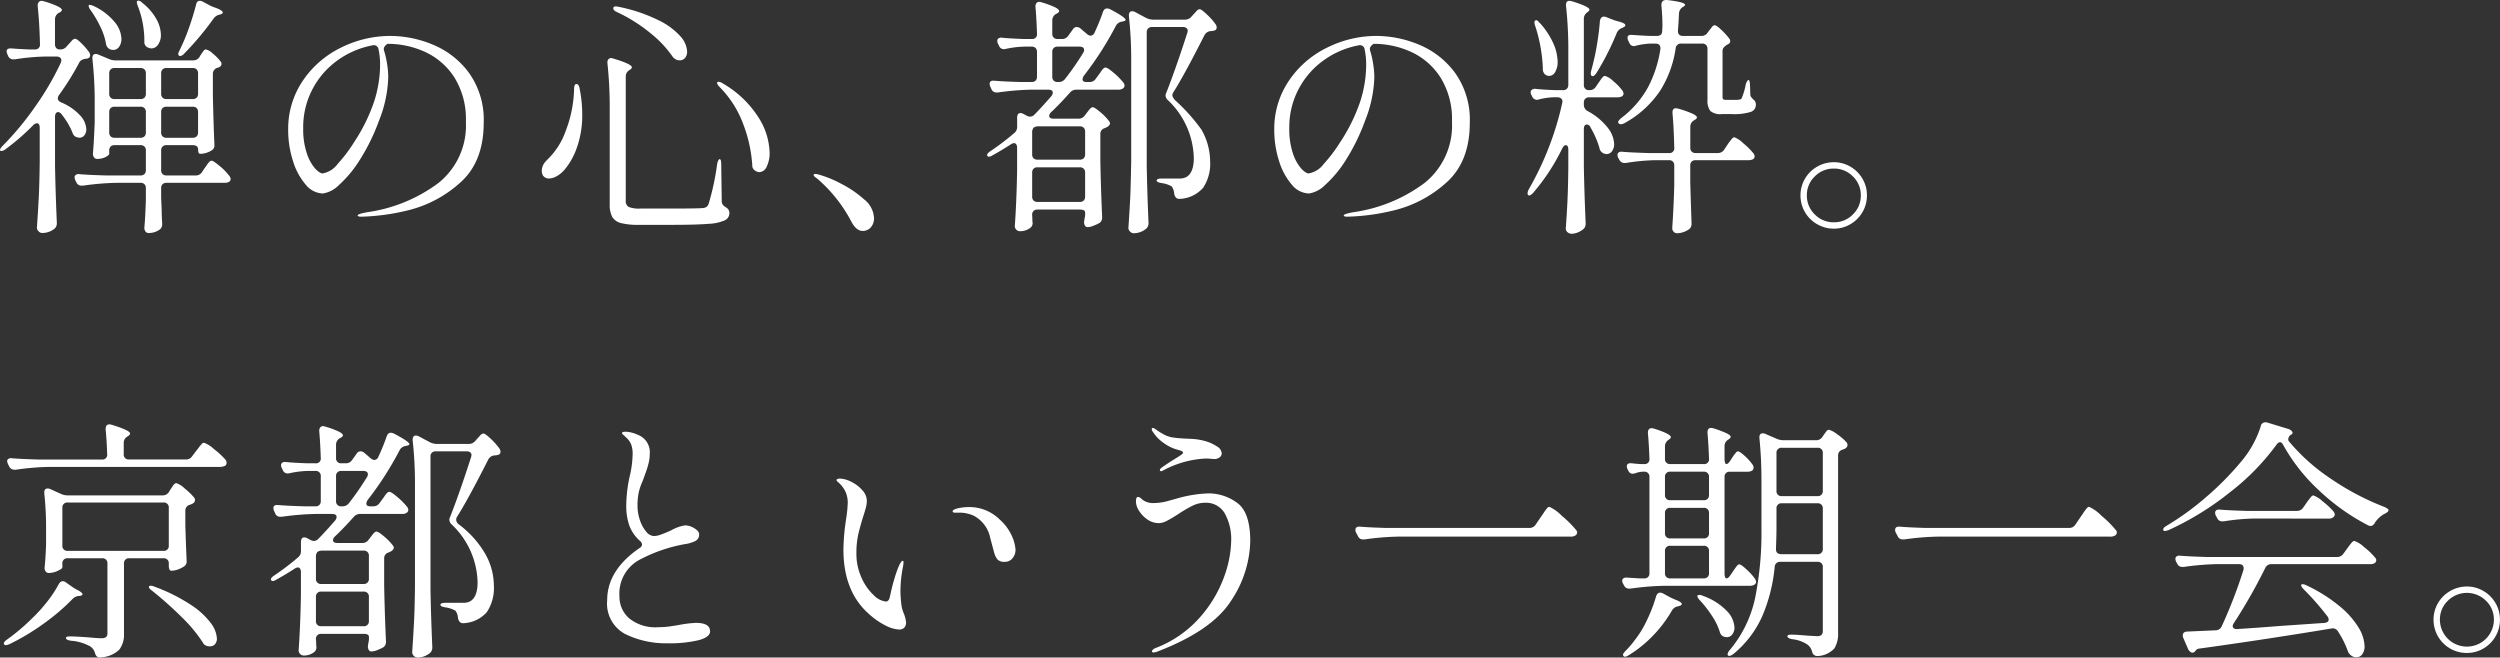 <svg xmlns="http://www.w3.org/2000/svg" width="294.6" height="77.485" viewBox="0 0 294.6 77.485">
  <rect x="0" y="0" width="294.6" height="77.485" fill="#333333" stroke="none"/>
  <path id="パス_6863" data-name="パス 6863" d="M24.39-24.57q.09-.48.45-.48a.747.747,0,0,1,.33.09l.78.42a3.885,3.885,0,0,0,.72.3q.87.33.87.57,0,.15-.33.24l-.12.03a1.148,1.148,0,0,0-.66.48,34.747,34.747,0,0,1-3.42,4.08.822.822,0,0,1-.48.3.212.212,0,0,1-.21-.135.361.361,0,0,1,.03-.315l.15-.33a22.371,22.371,0,0,0,1.05-2.52Q24.06-23.28,24.39-24.57ZM5.97-10.08q0-.54-.33-.54a.671.671,0,0,0-.45.24A26.7,26.7,0,0,1,1.98-7.59a1.025,1.025,0,0,1-.48.24q-.21,0-.21-.12,0-.18.36-.54a34.206,34.206,0,0,0,3.84-4.65,33.011,33.011,0,0,0,2.97-5.1.952.952,0,0,0,.06-.27.4.4,0,0,0-.15-.33.656.656,0,0,0-.42-.12H6.57a25.079,25.079,0,0,0-3.54.33H2.85a.655.655,0,0,1-.6-.39l-.09-.21a1.15,1.15,0,0,1-.09-.36q0-.36.57-.33.69.06,2.01.12h.72A.557.557,0,0,0,6-19.95q-.06-2.55-.27-4.5v-.06a.561.561,0,0,1,.135-.39.443.443,0,0,1,.345-.15l.27.06a11.189,11.189,0,0,1,1.635.6q.465.24.465.42,0,.15-.27.3l-.12.06a.872.872,0,0,0-.42.78v2.88a.667.667,0,0,0,.15.465.5.5,0,0,0,.39.165h.06a.916.916,0,0,0,.78-.36l.24-.27q.12-.12.345-.375a.6.6,0,0,1,.405-.255q.21,0,.765.555a8.3,8.3,0,0,1,.915,1.065.747.747,0,0,1,.09.33.378.378,0,0,1-.09.255.436.436,0,0,1-.27.135l-.24.03a1.364,1.364,0,0,0-.435.165.839.839,0,0,0-.285.345,32.151,32.151,0,0,1-2.34,3.75.8.8,0,0,0-.15.39q0,.3.39.48a6.272,6.272,0,0,1,2.25,1.545,2.568,2.568,0,0,1,.72,1.6,1.151,1.151,0,0,1-.225.735.711.711,0,0,1-.585.285,1.8,1.8,0,0,1-.3-.06.678.678,0,0,1-.33-.195,1.168,1.168,0,0,1-.21-.4,8.572,8.572,0,0,0-1.26-2.1.567.567,0,0,0-.42-.27.306.306,0,0,0-.255.15.666.666,0,0,0-.1.39v5.82q.06,3.27.21,6.6v.15a.8.8,0,0,1-.27.63,2.267,2.267,0,0,1-1.47.51.574.574,0,0,1-.405-.195.574.574,0,0,1-.2-.4q.12-1.77.21-3.435T5.97-6.09ZM17.55-24.39q-.24-.6-.06-.66l.09-.03a.844.844,0,0,1,.48.27,6.44,6.44,0,0,1,1.665,1.92,3.948,3.948,0,0,1,.525,1.83,1.93,1.93,0,0,1-.33,1.17.954.954,0,0,1-.78.45,1.19,1.19,0,0,1-.51-.15.671.671,0,0,1-.33-.6v-.3A11.3,11.3,0,0,0,17.55-24.39ZM12-23.91a1.093,1.093,0,0,1-.27-.54q0-.12.15-.12a1.646,1.646,0,0,1,.48.15,7.06,7.06,0,0,1,2.445,1.875A3.281,3.281,0,0,1,15.6-20.58a1.576,1.576,0,0,1-.27.945.818.818,0,0,1-.69.375.928.928,0,0,1-.42-.09.881.881,0,0,1-.45-.69,7.32,7.32,0,0,0-.645-1.935A13.594,13.594,0,0,0,12-23.91Zm12.06,5.88a.846.846,0,0,0,.75-.42l.12-.21q.09-.12.21-.3a1.825,1.825,0,0,1,.21-.27.288.288,0,0,1,.21-.09,1.833,1.833,0,0,1,.8.48,5.284,5.284,0,0,1,.915.93.407.407,0,0,1,.12.3.446.446,0,0,1-.3.39.461.461,0,0,1-.18.06.737.737,0,0,0-.54.72v2.58q.09,3.84.18,5.67v.15a.644.644,0,0,1-.3.6,2.533,2.533,0,0,1-1.38.42q-.24,0-.24-.51T24-8.04H20.91a.629.629,0,0,0-.465.165.629.629,0,0,0-.165.465V-5.1a.629.629,0,0,0,.165.465.629.629,0,0,0,.465.165h3.45a.846.846,0,0,0,.75-.42l.3-.45a4.32,4.32,0,0,0,.255-.36,2.154,2.154,0,0,1,.285-.36.414.414,0,0,1,.27-.15q.21,0,.975.645A6.568,6.568,0,0,1,28.32-4.41a.66.66,0,0,1,.15.36.429.429,0,0,1-.18.33,1.013,1.013,0,0,1-.51.12H20.91a.629.629,0,0,0-.465.165.629.629,0,0,0-.165.465v1.14l.06,1.38q0,.57.06,1.59v.18a.739.739,0,0,1-.27.57,2.182,2.182,0,0,1-1.38.42.389.389,0,0,1-.315-.18.681.681,0,0,1-.135-.42q.12-1.35.18-3.33V-2.97a.629.629,0,0,0-.165-.465A.629.629,0,0,0,17.85-3.6H15.03a32.315,32.315,0,0,0-3.96.33h-.18a.617.617,0,0,1-.6-.39l-.12-.24a.8.8,0,0,1-.09-.36.33.33,0,0,1,.15-.285.6.6,0,0,1,.42-.075q1.02.09,3.09.15h4.11a.629.629,0,0,0,.465-.165A.629.629,0,0,0,18.48-5.1V-7.41a.629.629,0,0,0-.165-.465.629.629,0,0,0-.465-.165H14.79a.629.629,0,0,0-.465.165.629.629,0,0,0-.165.465v.39q0,.15-.42.375a2.135,2.135,0,0,1-1.02.225.414.414,0,0,1-.345-.18.681.681,0,0,1-.135-.42q.12-1.38.21-3.72v-2.19a46.436,46.436,0,0,0-.27-5.28v-.12q0-.45.39-.45a.668.668,0,0,1,.3.06l1.29.54a1.794,1.794,0,0,0,.75.15Zm-6.21,4.56a.629.629,0,0,0,.465-.165.629.629,0,0,0,.165-.465v-2.4a.629.629,0,0,0-.165-.465.629.629,0,0,0-.465-.165H14.79a.629.629,0,0,0-.465.165.629.629,0,0,0-.165.465v2.4a.629.629,0,0,0,.165.465.629.629,0,0,0,.465.165Zm6.15,0a.629.629,0,0,0,.465-.165.629.629,0,0,0,.165-.465v-2.4a.629.629,0,0,0-.165-.465A.629.629,0,0,0,24-17.13H20.91a.629.629,0,0,0-.465.165.629.629,0,0,0-.165.465v2.4a.629.629,0,0,0,.165.465.629.629,0,0,0,.465.165Zm-9.21.9a.629.629,0,0,0-.465.165.629.629,0,0,0-.165.465v2.4a.629.629,0,0,0,.165.465.629.629,0,0,0,.465.165h3.06a.629.629,0,0,0,.465-.165.629.629,0,0,0,.165-.465v-2.4a.629.629,0,0,0-.165-.465.629.629,0,0,0-.465-.165Zm6.12,0a.629.629,0,0,0-.465.165.629.629,0,0,0-.165.465v2.4a.629.629,0,0,0,.165.465.629.629,0,0,0,.465.165H24a.629.629,0,0,0,.465-.165.629.629,0,0,0,.165-.465v-2.4a.629.629,0,0,0-.165-.465A.629.629,0,0,0,24-12.57Zm26.4-8.34a13.107,13.107,0,0,1,5.01,1.035,10,10,0,0,1,4.245,3.33A9.5,9.5,0,0,1,58.29-10.68q0,4.68-2.865,7.14a14.138,14.138,0,0,1-6.12,3.195A25.552,25.552,0,0,1,43.86.39q-.42,0-.42-.15,0-.18,1.2-.39A18.245,18.245,0,0,0,52.98-3.6a8.667,8.667,0,0,0,3.21-7.2,9.279,9.279,0,0,0-1.365-5.235,8.118,8.118,0,0,0-3.465-3,10.559,10.559,0,0,0-4.38-.945.928.928,0,0,0-.375.33.5.5,0,0,0-.075.42,10.7,10.7,0,0,1,.375,1.62,10.28,10.28,0,0,1,.135,1.56,14.786,14.786,0,0,1-1.08,5.1,23.541,23.541,0,0,1-2.265,4.635,13.617,13.617,0,0,1-2.46,2.97,3.4,3.4,0,0,1-1.905,1A2.713,2.713,0,0,1,37.305-3.4a7.691,7.691,0,0,1-1.5-2.805,11.873,11.873,0,0,1-.555-3.63,10.086,10.086,0,0,1,1.71-5.775,11.454,11.454,0,0,1,4.5-3.915A13.031,13.031,0,0,1,47.31-20.91Zm-1.23,3.36a8.43,8.43,0,0,0-.18-1.77.561.561,0,0,0-.72-.48,10.272,10.272,0,0,0-4.08,1.74,9.728,9.728,0,0,0-2.97,3.39,9.619,9.619,0,0,0-1.11,4.62,8.891,8.891,0,0,0,.435,3,5.129,5.129,0,0,0,.975,1.77q.54.57.87.57a2.781,2.781,0,0,0,1.785-1.125,17.364,17.364,0,0,0,1.9-2.505,20.777,20.777,0,0,0,2.385-4.815A14.364,14.364,0,0,0,46.08-17.55ZM74.04-23.7q-.48-.21-.48-.45t.3-.24a2.634,2.634,0,0,1,.39.06,18.9,18.9,0,0,1,4.65,1.575,8.269,8.269,0,0,1,2.58,1.9,2.908,2.908,0,0,1,.78,1.77,1.149,1.149,0,0,1-.24.765.817.817,0,0,1-.66.285l-.27-.03a1.448,1.448,0,0,1-.51-.36,12.951,12.951,0,0,0-2.52-2.715A18.586,18.586,0,0,0,74.04-23.7Zm-.9,11.37a48.888,48.888,0,0,0-.27-5.37v-.12a.5.5,0,0,1,.12-.345.419.419,0,0,1,.33-.135.952.952,0,0,1,.27.06q2.16.66,2.16,1.02,0,.15-.24.3l-.09.06a.862.862,0,0,0-.39.75V-1.5a.781.781,0,0,0,.33.735A3.353,3.353,0,0,0,76.8-.57h3.75q3.03,0,3.57-.06a.852.852,0,0,0,.45-.15.816.816,0,0,0,.24-.39,30.436,30.436,0,0,0,.99-4.65q.12-.57.3-.57t.18.63l.06,4.32a.67.67,0,0,0,.12.405,1.269,1.269,0,0,0,.36.315.755.755,0,0,1,.42.69.928.928,0,0,1-.525.84,5.206,5.206,0,0,1-1.935.42q-1.41.12-4.26.12H76.56a7.961,7.961,0,0,1-2.1-.21A1.653,1.653,0,0,1,73.44.42a3.009,3.009,0,0,1-.3-1.5Zm12.99-2.52q-.33-.33-.33-.51a.133.133,0,0,1,.15-.15,1.094,1.094,0,0,1,.54.21,12.222,12.222,0,0,1,4.17,3.975A8.114,8.114,0,0,1,91.98-7.2a3.593,3.593,0,0,1-.345,1.695,1,1,0,0,1-.855.645.93.93,0,0,1-.51-.18.671.671,0,0,1-.33-.6,16.425,16.425,0,0,0-1.05-4.83A12.176,12.176,0,0,0,86.13-14.85Zm-17.19.24q0-.63.27-.63.3,0,.39.57a15.423,15.423,0,0,1,.3,2.97,11.3,11.3,0,0,1-.63,3.945A8.124,8.124,0,0,1,67.8-5.13a3.356,3.356,0,0,1-.915.75,1.933,1.933,0,0,1-.915.27.854.854,0,0,1-.66-.3,1.058,1.058,0,0,1-.18-.6,1.686,1.686,0,0,1,.33-.96,5.5,5.5,0,0,1,.42-.45,8.71,8.71,0,0,0,2.085-3.33A14.549,14.549,0,0,0,68.94-14.61Zm32.7,15.63a17.161,17.161,0,0,0-3.96-5.04l-.315-.24q-.195-.15-.195-.24,0-.15.21-.15a2.7,2.7,0,0,1,.54.12,12.948,12.948,0,0,1,2.46,1.02A12.589,12.589,0,0,1,103.1-1.665,2.971,2.971,0,0,1,104.28.48a1.6,1.6,0,0,1-.4,1.2,1.286,1.286,0,0,1-.915.39Q102.21,2.07,101.64,1.02Zm26.74-12.18a.862.862,0,0,0,.75-.39l.21-.27q.09-.12.315-.405t.4-.285q.21,0,.87.555a6.523,6.523,0,0,1,1.02,1.035.663.663,0,0,1,.15.3q0,.21-.3.42l-.3.15a.688.688,0,0,0-.54.69v3.15q.06,3.3.21,6.57V.48a.726.726,0,0,1-.33.66,6,6,0,0,1-.72.33,1.958,1.958,0,0,1-.69.15.348.348,0,0,1-.3-.21.747.747,0,0,1-.09-.33,3.938,3.938,0,0,1,.06-.45V.6a2,2,0,0,0,.06-.72q0-.33-.63-.33h-4.98a.629.629,0,0,0-.465.165.629.629,0,0,0-.165.465q.03.3.03.69l.03.27a.694.694,0,0,1-.21.51,1.921,1.921,0,0,1-1.32.45.545.545,0,0,1-.39-.18.576.576,0,0,1-.18-.42q.21-2.94.27-6.54v-2.7a.666.666,0,0,0-.1-.39.306.306,0,0,0-.255-.15.8.8,0,0,0-.39.15q-1.11.72-2.1,1.26-.51.33-.66.09a.122.122,0,0,1-.03-.09q0-.21.42-.48a29.7,29.7,0,0,0,2.76-2.1.916.916,0,0,0,.36-.78v-1.02q0-.57.39-.57a.747.747,0,0,1,.33.09l.45.24a.8.8,0,0,0,.36.09.717.717,0,0,0,.51-.24q.72-.72,1.98-2.16a.741.741,0,0,0,.18-.42q0-.36-.54-.36h-1.95a32.315,32.315,0,0,0-3.96.33h-.18a.617.617,0,0,1-.6-.39l-.12-.27a.8.8,0,0,1-.09-.36q0-.42.57-.36,1.02.09,3.09.15h1.29a.629.629,0,0,0,.465-.165.629.629,0,0,0,.165-.465v-2.91a.629.629,0,0,0-.165-.465.629.629,0,0,0-.465-.165h-.9a11.4,11.4,0,0,0-2.16.27.665.665,0,0,1-.21.03.6.6,0,0,1-.57-.39l-.12-.24a.8.8,0,0,1-.09-.36.33.33,0,0,1,.15-.285.6.6,0,0,1,.42-.075q.84.09,2.52.15h.96a.557.557,0,0,0,.63-.63q-.06-1.8-.18-3.15v-.06a.605.605,0,0,1,.12-.39.4.4,0,0,1,.33-.15.952.952,0,0,1,.27.06,10.4,10.4,0,0,1,1.62.6q.45.24.45.42,0,.15-.27.3l-.12.06a.872.872,0,0,0-.42.78v1.53a.629.629,0,0,0,.165.465.629.629,0,0,0,.465.165h.51a.862.862,0,0,0,.75-.39l.54-.75a.529.529,0,0,1,.45-.27.68.68,0,0,1,.45.18l.78.66a.726.726,0,0,0,.39.18.541.541,0,0,0,.48-.36,24.941,24.941,0,0,0,.99-2.43q.15-.42.48-.42a.945.945,0,0,1,.36.09q1.83.96,1.83,1.26,0,.12-.33.18l-.12.03a.931.931,0,0,0-.69.48,38.416,38.416,0,0,1-3.75,5.85.875.875,0,0,0-.18.45q0,.33.45.33h.36a.862.862,0,0,0,.75-.39l.33-.45a4.323,4.323,0,0,0,.255-.36,2.154,2.154,0,0,1,.285-.36.414.414,0,0,1,.27-.15q.24,0,.99.645a7.625,7.625,0,0,1,1.11,1.125.66.66,0,0,1,.15.36.429.429,0,0,1-.18.33.907.907,0,0,1-.54.15h-4.95a.971.971,0,0,0-.75.33q-1.29,1.44-2.22,2.31a.671.671,0,0,0-.24.45q0,.33.54.33Zm8.67-10.8a.629.629,0,0,0-.465.165.629.629,0,0,0-.165.465V-5.58q.06,3.27.21,6.6v.15a.8.8,0,0,1-.27.63,2.3,2.3,0,0,1-1.5.54.574.574,0,0,1-.4-.2.574.574,0,0,1-.2-.4q.12-1.77.21-3.435c.06-1.11.12-4.365.12-4.365V-18a45.833,45.833,0,0,0-.27-5.22v-.12q0-.48.39-.48a.747.747,0,0,1,.33.09l1.35.72a1.992,1.992,0,0,0,.78.18h3.75a.971.971,0,0,0,.75-.33l.24-.27q.12-.12.345-.375a.6.6,0,0,1,.4-.255q.21,0,.885.645a7.321,7.321,0,0,1,1.035,1.185.747.747,0,0,1,.09.33.36.36,0,0,1-.3.36,1.686,1.686,0,0,1-.39.06.907.907,0,0,0-.75.48q-2.37,4.68-3.66,6.72a.605.605,0,0,0-.12.39c0,.18.27.51.27.51a22.134,22.134,0,0,1,3.165,3.525A7.628,7.628,0,0,1,143.89-6.18a5.111,5.111,0,0,1-.825,3.165A3.881,3.881,0,0,1,140.35-1.71h-.12q-.42,0-.57-.57a1.649,1.649,0,0,0-.3-.9,3.283,3.283,0,0,0-1.17-.39q-.6-.09-.6-.3,0-.24.63-.24h2.07a1.672,1.672,0,0,0,.81-.18q.87-.51.87-2.25a9.71,9.71,0,0,0-3.06-6.81.778.778,0,0,1-.27-.54.747.747,0,0,1,.09-.33q1.14-2.91,2.46-7.02a.952.952,0,0,0,.06-.27.4.4,0,0,0-.15-.33.656.656,0,0,0-.42-.12Zm-8.13,3.06a.558.558,0,0,0,.12-.36q0-.39-.57-.39h-2.55a.629.629,0,0,0-.465.165.629.629,0,0,0-.165.465v2.91a.629.629,0,0,0,.165.465.629.629,0,0,0,.465.165h.12a.939.939,0,0,0,.78-.39A31.725,31.725,0,0,0,128.92-18.9Zm-.39,12.57a.629.629,0,0,0,.465-.165.629.629,0,0,0,.165-.465V-9.63a.629.629,0,0,0-.165-.465.629.629,0,0,0-.465-.165H123.7a1.023,1.023,0,0,0-.6.15.878.878,0,0,0-.18.63v2.52a.629.629,0,0,0,.165.465.629.629,0,0,0,.465.165Zm-4.98.9a.629.629,0,0,0-.465.165.629.629,0,0,0-.165.465v2.82a.629.629,0,0,0,.165.465.629.629,0,0,0,.465.165h4.98a.629.629,0,0,0,.465-.165.629.629,0,0,0,.165-.465V-4.8a.629.629,0,0,0-.165-.465.629.629,0,0,0-.465-.165Zm39.96-15.48a13.107,13.107,0,0,1,5.01,1.035,10,10,0,0,1,4.245,3.33,9.5,9.5,0,0,1,1.725,5.865q0,4.68-2.865,7.14a14.138,14.138,0,0,1-6.12,3.195A25.552,25.552,0,0,1,160.06.39q-.42,0-.42-.15,0-.18,1.2-.39a18.245,18.245,0,0,0,8.34-3.45,8.667,8.667,0,0,0,3.21-7.2,9.279,9.279,0,0,0-1.365-5.235,8.117,8.117,0,0,0-3.465-3,10.559,10.559,0,0,0-4.38-.945.928.928,0,0,0-.375.33.5.5,0,0,0-.075.42,10.694,10.694,0,0,1,.375,1.62,10.279,10.279,0,0,1,.135,1.56,14.786,14.786,0,0,1-1.08,5.1A23.542,23.542,0,0,1,159.9-6.315a13.617,13.617,0,0,1-2.46,2.97,3.4,3.4,0,0,1-1.9,1A2.713,2.713,0,0,1,153.505-3.4a7.691,7.691,0,0,1-1.5-2.805,11.872,11.872,0,0,1-.555-3.63,10.086,10.086,0,0,1,1.71-5.775,11.454,11.454,0,0,1,4.5-3.915A13.031,13.031,0,0,1,163.51-20.91Zm-1.23,3.36a8.431,8.431,0,0,0-.18-1.77.561.561,0,0,0-.72-.48,10.272,10.272,0,0,0-4.08,1.74,9.728,9.728,0,0,0-2.97,3.39,9.619,9.619,0,0,0-1.11,4.62,8.891,8.891,0,0,0,.435,3,5.128,5.128,0,0,0,.975,1.77q.54.57.87.57a2.781,2.781,0,0,0,1.785-1.125,17.364,17.364,0,0,0,1.9-2.505,20.777,20.777,0,0,0,2.385-4.815A14.364,14.364,0,0,0,162.28-17.55Zm26.31,3.03a.862.862,0,0,0,.75-.39l.3-.45q.09-.12.255-.36a2.646,2.646,0,0,1,.285-.36.346.346,0,0,1,.24-.12,2.362,2.362,0,0,1,.975.615,5.88,5.88,0,0,1,1.065,1.1.66.66,0,0,1,.15.36.429.429,0,0,1-.18.33,1.15,1.15,0,0,1-.57.12h-3.3a.629.629,0,0,0-.465.165.629.629,0,0,0-.165.465v.24a.836.836,0,0,0,.45.75,7.46,7.46,0,0,1,2.37,1.965,3.333,3.333,0,0,1,.75,1.9,1.384,1.384,0,0,1-.255.87.783.783,0,0,1-.645.33.8.8,0,0,1-.36-.09.846.846,0,0,1-.48-.66,10.832,10.832,0,0,0-1.05-2.4.466.466,0,0,0-.42-.33q-.36,0-.36.54v4.38q.06,3.24.21,6.63v.18a.779.779,0,0,1-.24.57,2.379,2.379,0,0,1-.66.405,1.922,1.922,0,0,1-.75.165.717.717,0,0,1-.48-.18.54.54,0,0,1-.21-.42q.12-1.62.195-3.165T186.1-5.31V-7.5q0-.54-.3-.54-.21,0-.42.39a23.976,23.976,0,0,1-3.39,5.19,1.219,1.219,0,0,1-.375.315.212.212,0,0,1-.255-.015.244.244,0,0,1-.06-.18,1.056,1.056,0,0,1,.15-.51,35.881,35.881,0,0,0,3.93-10.14l.03-.18a.458.458,0,0,0-.165-.375.665.665,0,0,0-.435-.135h-.54a8.3,8.3,0,0,0-1.59.24.952.952,0,0,1-.27.06.635.635,0,0,1-.57-.39l-.09-.18a.747.747,0,0,1-.09-.33.359.359,0,0,1,.165-.3.6.6,0,0,1,.435-.09q.78.09,2.34.15h.87a.629.629,0,0,0,.465-.165.629.629,0,0,0,.165-.465v-3.96a47.043,47.043,0,0,0-.27-5.34v-.12q0-.48.42-.48a1.8,1.8,0,0,1,.3.06q2.04.63,2.04.99,0,.12-.21.27l-.03.03a.894.894,0,0,0-.42.75v7.8a.629.629,0,0,0,.165.465.629.629,0,0,0,.465.165Zm13.2-6.39a.846.846,0,0,0,.75-.42l.15-.21a3.409,3.409,0,0,0,.285-.36q.195-.27.375-.27.21,0,.78.54a8.28,8.28,0,0,1,.93,1.02.516.516,0,0,1,.12.33q0,.24-.33.39h-.03a1.9,1.9,0,0,0-.345.285.6.6,0,0,0-.2.435v5.43a.406.406,0,0,0,.075.285.526.526,0,0,0,.345.075h1.11a1.62,1.62,0,0,0,.57-.06q.09,0,.15-.12a7.434,7.434,0,0,0,.48-1.62,1.175,1.175,0,0,1,.165-.39q.1-.15.165-.15.15,0,.18.63l.03,1.02a.612.612,0,0,0,.1.36,2.525,2.525,0,0,0,.375.39.733.733,0,0,1,.18.54.86.86,0,0,1-.615.825,6.619,6.619,0,0,1-2.235.255h-1.17a1.8,1.8,0,0,1-1.35-.375,1.99,1.99,0,0,1-.33-1.305v-6a.629.629,0,0,0-.165-.465.629.629,0,0,0-.465-.165h-2.43a.619.619,0,0,0-.69.57,12.9,12.9,0,0,1-1.785,4.92,11.987,11.987,0,0,1-4.215,3.87,1.151,1.151,0,0,1-.45.15.373.373,0,0,1-.27-.12.173.173,0,0,1-.06-.12q0-.18.39-.51a11.482,11.482,0,0,0,3.15-3.645,14.3,14.3,0,0,0,1.44-4.455v-.12q0-.54-.6-.54h-.57a8.936,8.936,0,0,0-1.68.24.952.952,0,0,1-.27.06.577.577,0,0,1-.54-.39l-.12-.24a.8.8,0,0,1-.09-.36q0-.39.57-.33.72.06,2.1.12h.78q.63,0,.63-.6a8,8,0,0,0,.03-.81q0-.87-.12-2.19v-.06q0-.63.69-.57,2.1.24,2.1.57,0,.09-.24.24l-.06.03a.985.985,0,0,0-.42.75q-.06,1.32-.12,1.98v.09q0,.57.6.57Zm-11.97-1.74q.09-.54.48-.54a.952.952,0,0,1,.27.06l.69.27a4.685,4.685,0,0,0,.75.24q.81.21.81.45,0,.15-.33.3l-.09.03a1.1,1.1,0,0,0-.6.6,31.913,31.913,0,0,1-2.37,4.68q-.27.39-.45.39-.3,0-.21-.54l.12-.45a27.554,27.554,0,0,0,.585-2.715Q189.73-21.39,189.82-22.65Zm-7.62.57a1.439,1.439,0,0,1-.09-.42.242.242,0,0,1,.12-.24l.09-.03a.411.411,0,0,1,.24.15l.21.21a9.052,9.052,0,0,1,1.575,2.4,5.527,5.527,0,0,1,.495,2.13,2.3,2.3,0,0,1-.285,1.215.824.824,0,0,1-.705.465.84.84,0,0,1-.42-.12.819.819,0,0,1-.33-.75A18.1,18.1,0,0,0,182.2-22.08ZM203.71-7.11a.862.862,0,0,0,.75-.39l.36-.54a4.716,4.716,0,0,1,.285-.405q.195-.255.315-.39a.333.333,0,0,1,.24-.135,2.929,2.929,0,0,1,1.035.69,8.1,8.1,0,0,1,1.215,1.2.66.66,0,0,1,.15.36.429.429,0,0,1-.18.33,1.08,1.08,0,0,1-.54.12H201.1a.629.629,0,0,0-.465.165.629.629,0,0,0-.165.465v2.01q.09,3.06.15,4.71v.18a.779.779,0,0,1-.24.57,2.518,2.518,0,0,1-.675.36,2.28,2.28,0,0,1-.795.15.528.528,0,0,1-.4-.18.6.6,0,0,1-.165-.42q.18-2.58.24-5.13V-5.64a.629.629,0,0,0-.165-.465.629.629,0,0,0-.465-.165h-1.59a24.275,24.275,0,0,0-3.48.33h-.18a.655.655,0,0,1-.6-.39l-.12-.21a.8.8,0,0,1-.09-.36.33.33,0,0,1,.15-.285.6.6,0,0,1,.42-.075q1.02.09,3.09.15h2.4a.557.557,0,0,0,.63-.63q-.06-2.52-.21-4.05v-.12q0-.48.42-.48a1.8,1.8,0,0,1,.3.06,11.838,11.838,0,0,1,1.68.6q.48.24.48.42,0,.15-.27.3l-.09.06a.846.846,0,0,0-.42.75v2.46a.629.629,0,0,0,.165.465.629.629,0,0,0,.465.165ZM217.39,1.8a3.884,3.884,0,0,1-1.965-.525,3.862,3.862,0,0,1-1.44-1.425,3.859,3.859,0,0,1-.525-1.98,3.8,3.8,0,0,1,.525-1.95,3.862,3.862,0,0,1,1.44-1.425,3.884,3.884,0,0,1,1.965-.525,3.8,3.8,0,0,1,1.95.525,3.9,3.9,0,0,1,1.425,1.425,3.8,3.8,0,0,1,.525,1.95,3.859,3.859,0,0,1-.525,1.98,3.9,3.9,0,0,1-1.425,1.425A3.8,3.8,0,0,1,217.39,1.8Zm0-.75a3.065,3.065,0,0,0,2.25-.93,3.065,3.065,0,0,0,.93-2.25,3.03,3.03,0,0,0-.93-2.22,3.065,3.065,0,0,0-2.25-.93,3.065,3.065,0,0,0-2.25.93,3.03,3.03,0,0,0-.93,2.22,3.065,3.065,0,0,0,.93,2.25A3.065,3.065,0,0,0,217.39,1.05ZM23.19,29a.862.862,0,0,0,.75-.39l.45-.6q.15-.18.315-.405a4.8,4.8,0,0,1,.33-.4.443.443,0,0,1,.285-.18,3.388,3.388,0,0,1,1.185.75,9.413,9.413,0,0,1,1.365,1.26.558.558,0,0,1,.12.36.4.4,0,0,1-.15.33,1.331,1.331,0,0,1-.6.15H7.11a31.081,31.081,0,0,0-3.96.33H3a.676.676,0,0,1-.63-.39l-.12-.24a1.671,1.671,0,0,1-.12-.36.33.33,0,0,1,.15-.285.6.6,0,0,1,.42-.075q1.02.09,3.09.15h7.5a.557.557,0,0,0,.63-.63q-.06-1.68-.18-2.91V25.4q0-.54.45-.54a1.8,1.8,0,0,1,.3.06q2.13.66,2.13,1.02,0,.15-.24.3l-.09.06a.846.846,0,0,0-.42.75v1.32a.574.574,0,0,0,.63.63Zm-2.73,4.23a.846.846,0,0,0,.75-.42l.18-.3q.09-.12.225-.33a1.408,1.408,0,0,1,.24-.3.34.34,0,0,1,.225-.09,2.494,2.494,0,0,1,.945.6,7.911,7.911,0,0,1,1.125,1.08.516.516,0,0,1,.12.33.493.493,0,0,1-.27.39.757.757,0,0,1-.18.09,1.164,1.164,0,0,0-.15.06.688.688,0,0,0-.54.69v1.8q.09,2.73.15,4.02V41a.644.644,0,0,1-.3.6,3.025,3.025,0,0,1-.72.36,2.33,2.33,0,0,1-.78.15.241.241,0,0,1-.225-.165,1.154,1.154,0,0,1-.075-.465v-.21a.574.574,0,0,0-.63-.63H16.53a.574.574,0,0,0-.63.63v8.25a2.927,2.927,0,0,1-.54,1.875,3.312,3.312,0,0,1-2.13.915l-.18.03q-.42,0-.57-.54a1.342,1.342,0,0,0-.57-.78,5.479,5.479,0,0,0-2.25-.66q-.6-.09-.6-.33,0-.18.48-.18.66,0,2.28.12.9.09,1.38.09a.94.94,0,0,0,.6-.135.6.6,0,0,0,.15-.465V41.27a.574.574,0,0,0-.63-.63H9.27a.574.574,0,0,0-.63.63v.45q0,.15-.54.4a2.51,2.51,0,0,1-1.08.255.414.414,0,0,1-.345-.18.681.681,0,0,1-.135-.42q.12-1.05.18-2.76V37.31a39,39,0,0,0-.21-4.32v-.12q0-.45.39-.45a.668.668,0,0,1,.3.06l1.26.57a1.848,1.848,0,0,0,.78.18Zm-11.19.84a.574.574,0,0,0-.63.63v4.44a.574.574,0,0,0,.63.63H20.55a.574.574,0,0,0,.63-.63V34.7a.574.574,0,0,0-.63-.63ZM8.19,43.73q.21-.39.51-.39a.66.66,0,0,1,.36.15l.6.42a6.049,6.049,0,0,0,.66.42q.69.33.69.57,0,.12-.33.18h-.09a1.162,1.162,0,0,0-.75.36,24.8,24.8,0,0,1-3.33,2.85,26.965,26.965,0,0,1-4.08,2.46q-.54.24-.66.03a.122.122,0,0,1-.03-.09q0-.21.39-.48a23.321,23.321,0,0,0,2.82-2.37,18.515,18.515,0,0,0,1.83-1.995A13.864,13.864,0,0,0,8.19,43.73Zm11.04.75q-.39-.27-.39-.45,0-.15.21-.15a1.205,1.205,0,0,1,.48.12,20.768,20.768,0,0,1,4.23,2.115,9.129,9.129,0,0,1,2.37,2.16,3.333,3.333,0,0,1,.72,1.815.983.983,0,0,1-.225.675.744.744,0,0,1-.585.255,1.262,1.262,0,0,1-.3-.03.791.791,0,0,1-.57-.45,17.094,17.094,0,0,0-2.49-2.985A43.552,43.552,0,0,0,19.23,44.48Zm24.75-5.64a.862.862,0,0,0,.75-.39l.21-.27q.09-.12.315-.4t.405-.285q.21,0,.87.555a6.523,6.523,0,0,1,1.02,1.035.663.663,0,0,1,.15.3q0,.21-.3.42l-.3.15a.688.688,0,0,0-.54.69v3.15q.06,3.3.21,6.57v.12a.726.726,0,0,1-.33.66,6,6,0,0,1-.72.33,1.958,1.958,0,0,1-.69.15.348.348,0,0,1-.3-.21.747.747,0,0,1-.09-.33,3.936,3.936,0,0,1,.06-.45V50.6a2,2,0,0,0,.06-.72q0-.33-.63-.33H39.15a.574.574,0,0,0-.63.63q.03.3.03.69l.03.27a.694.694,0,0,1-.21.51,1.921,1.921,0,0,1-1.32.45.545.545,0,0,1-.39-.18.576.576,0,0,1-.18-.42q.21-2.94.27-6.54v-2.7a.666.666,0,0,0-.1-.39.306.306,0,0,0-.255-.15.8.8,0,0,0-.39.15q-1.11.72-2.1,1.26-.51.33-.66.09a.122.122,0,0,1-.03-.09q0-.21.42-.48a29.7,29.7,0,0,0,2.76-2.1.916.916,0,0,0,.36-.78V38.75q0-.57.39-.57a.747.747,0,0,1,.33.09l.45.24a.8.8,0,0,0,.36.09.717.717,0,0,0,.51-.24q.72-.72,1.98-2.16a.741.741,0,0,0,.18-.42q0-.36-.54-.36H38.46a32.315,32.315,0,0,0-3.96.33h-.18a.617.617,0,0,1-.6-.39l-.12-.27a.8.8,0,0,1-.09-.36q0-.42.57-.36,1.02.09,3.09.15h1.29a.574.574,0,0,0,.63-.63V30.98a.574.574,0,0,0-.63-.63h-.9a11.4,11.4,0,0,0-2.16.27.665.665,0,0,1-.21.03.6.6,0,0,1-.57-.39l-.12-.24a.8.8,0,0,1-.09-.36.33.33,0,0,1,.15-.285.6.6,0,0,1,.42-.075q.84.09,2.52.15h.96a.557.557,0,0,0,.63-.63q-.06-1.8-.18-3.15v-.06a.605.605,0,0,1,.12-.39.4.4,0,0,1,.33-.15.952.952,0,0,1,.27.06,10.4,10.4,0,0,1,1.62.6q.45.24.45.42,0,.15-.27.3l-.12.06a.872.872,0,0,0-.42.78v1.53a.574.574,0,0,0,.63.63h.51a.862.862,0,0,0,.75-.39l.54-.75a.529.529,0,0,1,.45-.27.68.68,0,0,1,.45.18l.78.66a.726.726,0,0,0,.39.18.541.541,0,0,0,.48-.36,24.94,24.94,0,0,0,.99-2.43q.15-.42.48-.42a.945.945,0,0,1,.36.09q1.83.96,1.83,1.26,0,.12-.33.18l-.12.03a.931.931,0,0,0-.69.48,38.415,38.415,0,0,1-3.75,5.85.875.875,0,0,0-.18.45q0,.33.45.33h.36a.862.862,0,0,0,.75-.39l.33-.45a4.321,4.321,0,0,0,.255-.36,2.154,2.154,0,0,1,.285-.36.414.414,0,0,1,.27-.15q.24,0,.99.645a7.624,7.624,0,0,1,1.11,1.125.66.66,0,0,1,.15.36.429.429,0,0,1-.18.33.907.907,0,0,1-.54.15H43.74a.971.971,0,0,0-.75.33q-1.29,1.44-2.22,2.31a.671.671,0,0,0-.24.45q0,.33.54.33Zm8.67-10.8a.574.574,0,0,0-.63.63V44.42q.06,3.27.21,6.6v.15a.8.8,0,0,1-.27.63,2.3,2.3,0,0,1-1.5.54.68.68,0,0,1-.6-.6q.12-1.77.21-3.435t.12-4.365V32a45.834,45.834,0,0,0-.27-5.22v-.12q0-.48.39-.48a.747.747,0,0,1,.33.09l1.35.72a1.992,1.992,0,0,0,.78.18h3.75a.971.971,0,0,0,.75-.33l.24-.27q.12-.12.345-.375a.6.6,0,0,1,.405-.255q.21,0,.885.645A7.32,7.32,0,0,1,60.18,27.77a.747.747,0,0,1,.09.33.36.36,0,0,1-.3.36,1.686,1.686,0,0,1-.39.06.907.907,0,0,0-.75.48q-2.37,4.68-3.66,6.72a.605.605,0,0,0-.12.39.686.686,0,0,0,.27.51,11.641,11.641,0,0,1,3.165,3.525,7.628,7.628,0,0,1,1,3.675,5.111,5.111,0,0,1-.825,3.165A3.881,3.881,0,0,1,55.95,48.29h-.12q-.42,0-.57-.57a1.649,1.649,0,0,0-.3-.9,3.283,3.283,0,0,0-1.17-.39q-.6-.09-.6-.3,0-.24.63-.24h2.07a1.672,1.672,0,0,0,.81-.18q.87-.51.87-2.25a9.71,9.71,0,0,0-3.06-6.81.778.778,0,0,1-.27-.54.747.747,0,0,1,.09-.33q1.14-2.91,2.46-7.02a.952.952,0,0,0,.06-.27.4.4,0,0,0-.15-.33.656.656,0,0,0-.42-.12ZM44.52,31.1a.558.558,0,0,0,.12-.36q0-.39-.57-.39H41.52a.574.574,0,0,0-.63.63v2.91a.574.574,0,0,0,.63.63h.12a.939.939,0,0,0,.78-.39A31.722,31.722,0,0,0,44.52,31.1Zm-.39,12.57a.574.574,0,0,0,.63-.63V40.37a.574.574,0,0,0-.63-.63H39.3a1.023,1.023,0,0,0-.6.15.878.878,0,0,0-.18.63v2.52a.574.574,0,0,0,.63.63Zm-4.98.9a.574.574,0,0,0-.63.63v2.82a.574.574,0,0,0,.63.63h4.98a.574.574,0,0,0,.63-.63V45.2a.574.574,0,0,0-.63-.63Zm40.8,6.09a10.9,10.9,0,0,1-4.965-1.08,4.054,4.054,0,0,1-2.145-3.99q0-3.54,3.81-6.15a.506.506,0,0,0,.3-.42.658.658,0,0,0-.24-.42,4.517,4.517,0,0,1-1.245-1.77,7,7,0,0,1-.375-2.46,16.313,16.313,0,0,1,.42-3.45,12.189,12.189,0,0,0,.33-2.55,3.264,3.264,0,0,0-.15-1.08,2.105,2.105,0,0,0-.51-.78q-.21-.21-.4-.375t-.195-.225q0-.18.42-.18a3.042,3.042,0,0,1,.72.105,3.533,3.533,0,0,1,.72.255,2.191,2.191,0,0,1,1.41,2.28,4.251,4.251,0,0,1-.12,1.005q-.12.495-.27.93t-.21.585q-.03.09-.24.66a6.972,6.972,0,0,0-.45,1.305,7.232,7.232,0,0,0-.15,1.6,5.156,5.156,0,0,0,.285,1.695,4.118,4.118,0,0,0,.735,1.35,1.254,1.254,0,0,0,.93.525,2.8,2.8,0,0,0,.9-.21q.57-.21,1.14-.48a5.025,5.025,0,0,1,1.59-.57,2.11,2.11,0,0,1,1.125.345q.555.345.555.705a.829.829,0,0,1-.42.78,4.184,4.184,0,0,1-1.32.39,18.147,18.147,0,0,0-5.16,1.77,4.509,4.509,0,0,0-2.49,4.35,3.4,3.4,0,0,0,1.14,2.61,4.9,4.9,0,0,0,3.42,1.05,10.245,10.245,0,0,0,1.56-.12q.78-.12.93-.15a13.256,13.256,0,0,1,1.95-.24q1.68,0,1.68.99,0,.69-1.35,1.05A14.778,14.778,0,0,1,79.95,50.66Zm27.3-1.62a3.923,3.923,0,0,1-1.56-.45,9,9,0,0,1-2.1-1.47q-2.91-2.64-2.91-7.5a25.474,25.474,0,0,1,.33-3.69,16.188,16.188,0,0,0,.18-1.8,3.233,3.233,0,0,0-.255-1.305,3.47,3.47,0,0,0-.885-1.155q-.18-.15-.18-.24t.12-.135a.679.679,0,0,1,.24-.045,3.166,3.166,0,0,1,1.365.375,4.141,4.141,0,0,1,1.305.99,1.89,1.89,0,0,1,.54,1.245,3.405,3.405,0,0,1-.135.885q-.135.495-.315,1.035-.39,1.26-.585,2.16a10.006,10.006,0,0,0-.195,2.1,6.778,6.778,0,0,0,.615,2.925,6.265,6.265,0,0,0,1.44,2.04,2.344,2.344,0,0,0,1.425.735q.36,0,.48-.63a23.38,23.38,0,0,1,.585-2.28,10.917,10.917,0,0,1,.495-1.35,1.923,1.923,0,0,1,.21-.375q.12-.165.21-.165t.09.18a3.6,3.6,0,0,1-.06.51,14.6,14.6,0,0,0-.3,2.79q0,.45.03.855t.06.645a3.954,3.954,0,0,0,.33,1.29,3.857,3.857,0,0,1,.24.99.866.866,0,0,1-.21.615A.781.781,0,0,1,107.25,49.04Zm12.45-7.98a1.113,1.113,0,0,1-.825-.24,1.877,1.877,0,0,1-.375-.66q-.03-.06-.525-1.935a3.789,3.789,0,0,0-1.935-2.595,4.047,4.047,0,0,0-1.86-.36h-.36q-.27,0-.27-.18,0-.12.3-.24a2.971,2.971,0,0,1,.585-.15,5.465,5.465,0,0,1,1.035-.09,5.062,5.062,0,0,1,3.63,1.47,5.727,5.727,0,0,1,1.47,2.025,4.7,4.7,0,0,1,.39,1.545,1.529,1.529,0,0,1-.345.975A1.11,1.11,0,0,1,119.7,41.06Zm18.42-10.68a.133.133,0,0,1-.15-.15q0-.15.42-.42.39-.27.99-.66.12-.06.96-.6.36-.24.36-.33,0-.18-.39-.3-.03,0-.57-.165a5.085,5.085,0,0,1-1.32-.7,4.543,4.543,0,0,1-1.26-1.29.649.649,0,0,1-.15-.33q0-.15.12-.15a.649.649,0,0,1,.33.15,7.939,7.939,0,0,0,.84.54,3.312,3.312,0,0,0,1.11.42q.57.09,1.38.135t.99.045a7.364,7.364,0,0,1,1.68.3,4.966,4.966,0,0,1,1.23.585,1.032,1.032,0,0,1,.57.825.573.573,0,0,1-.255.465.937.937,0,0,1-.585.195,4.237,4.237,0,0,1-.495-.03,4.237,4.237,0,0,0-.5-.03,11.725,11.725,0,0,0-5.13,1.44A.461.461,0,0,1,138.12,30.38Zm-.48,21.27a1.427,1.427,0,0,1-.39.09q-.21,0-.21-.12,0-.21.39-.39a13.233,13.233,0,0,0,5.235-3.6,14.825,14.825,0,0,0,2.85-4.74,13.038,13.038,0,0,0,.855-4.23,6.266,6.266,0,0,0-.765-3.33,2.552,2.552,0,0,0-2.325-1.23,3.346,3.346,0,0,0-1.485.36,15.515,15.515,0,0,0-1.725,1.02q-.75.48-1.275.75a2.106,2.106,0,0,1-.945.27,2.32,2.32,0,0,1-1.335-.42,3.431,3.431,0,0,1-.99-1.02,2.093,2.093,0,0,1-.375-1.08q0-.57.24-.57a.57.57,0,0,1,.345.165q.195.165.225.2a2.1,2.1,0,0,0,1.29.36,6.574,6.574,0,0,0,1.77-.27q.96-.27,1.08-.3a14.771,14.771,0,0,1,3.66-.57,5.673,5.673,0,0,1,3.285,1.095q1.575,1.095,1.575,4.545a13.074,13.074,0,0,1-2.235,6.975Q144.15,49.16,137.64,51.65ZM181.5,37.07a.862.862,0,0,0,.75-.39l.57-.84q.15-.21.39-.57a4.736,4.736,0,0,1,.39-.525.4.4,0,0,1,.27-.165,4.806,4.806,0,0,1,1.44,1.035,12.431,12.431,0,0,1,1.68,1.665.459.459,0,0,1,.15.33.429.429,0,0,1-.18.33,1.066,1.066,0,0,1-.66.15H166.05a32.315,32.315,0,0,0-3.96.33h-.18a.617.617,0,0,1-.6-.39l-.21-.39a.747.747,0,0,1-.09-.33q0-.45.6-.39,1.02.09,3.09.15Zm23.25,5.94q.21,0,.48-.42l.27-.39q.09-.15.255-.375t.27-.345a.3.3,0,0,1,.225-.12q.21,0,.87.615a7,7,0,0,1,.99,1.1.921.921,0,0,1,.12.36.41.41,0,0,1-.18.3,1,1,0,0,1-.54.15H197.4a32.315,32.315,0,0,0-3.96.33h-.18a.617.617,0,0,1-.6-.39l-.12-.21a.747.747,0,0,1-.09-.33.33.33,0,0,1,.15-.285.667.667,0,0,1,.45-.075l1.5.09h.48a.574.574,0,0,0,.63-.63V31.07a.574.574,0,0,0-.63-.63h-.21a2.8,2.8,0,0,0-.81.18,1.654,1.654,0,0,1-.33.06.558.558,0,0,1-.51-.36l-.09-.18a.747.747,0,0,1-.09-.33q0-.42.6-.36.24.03.585.06t.525.03h.33a.557.557,0,0,0,.63-.63q-.06-1.71-.18-3v-.06q0-.54.45-.54a1.8,1.8,0,0,1,.3.06q1.95.63,1.95.99,0,.15-.24.3l-.03.03a.894.894,0,0,0-.42.75v1.47a.574.574,0,0,0,.63.63h3.93a.557.557,0,0,0,.63-.63q-.06-1.74-.18-3.06v-.06q0-.51.45-.51a1.8,1.8,0,0,1,.3.06,13.066,13.066,0,0,1,1.53.585q.45.225.45.405,0,.15-.24.3l-.09.06a.862.862,0,0,0-.39.75v1.47a1.416,1.416,0,0,0,.06.465q.06.165.15.165.21,0,.48-.42l.21-.33a3.723,3.723,0,0,1,.24-.345q.15-.195.24-.3a.27.27,0,0,1,.21-.1q.21,0,.81.555a5.887,5.887,0,0,1,.9,1.005.558.558,0,0,1,.12.36.459.459,0,0,1-.15.33,1,1,0,0,1-.54.15h-2.1a.574.574,0,0,0-.63.63V42.38Q204.51,43.01,204.75,43.01Zm11.34-1.32a.574.574,0,0,0-.63-.63h-4.38a.614.614,0,0,0-.66.6,19.448,19.448,0,0,1-1.44,5.745,12.114,12.114,0,0,1-3.39,4.485q-.45.36-.66.21a.2.2,0,0,1-.06-.15.962.962,0,0,1,.27-.51,14.119,14.119,0,0,0,2.97-6.1,38.966,38.966,0,0,0,.75-8.2v-5.7q0-2.55-.24-4.95v-.12q0-.45.39-.45a.668.668,0,0,1,.3.06l1.32.57a1.992,1.992,0,0,0,.78.18h3.9a.846.846,0,0,0,.75-.42l.12-.18q.09-.12.27-.375t.36-.255a2.611,2.611,0,0,1,.945.51,6.092,6.092,0,0,1,1.125.96.516.516,0,0,1,.12.33.5.5,0,0,1-.24.39.758.758,0,0,1-.18.09,1.163,1.163,0,0,0-.15.06.688.688,0,0,0-.54.69V49.4a3.276,3.276,0,0,1-.435,1.86,2.856,2.856,0,0,1-1.875.9h-.15a.6.6,0,0,1-.6-.51,1.535,1.535,0,0,0-.51-.81,4.04,4.04,0,0,0-1.8-.66q-.6-.09-.6-.36,0-.18.48-.18.57,0,1.89.12l1.11.06a.758.758,0,0,0,.54-.15.706.706,0,0,0,.15-.51Zm-.63-8.37a.574.574,0,0,0,.63-.63V28.25a.574.574,0,0,0-.63-.63h-4.2a.574.574,0,0,0-.63.63v4.44a.574.574,0,0,0,.63.63Zm-13.41.48a.574.574,0,0,0,.63-.63v-2.1a.574.574,0,0,0-.63-.63h-3.93a.574.574,0,0,0-.63.63v2.1a.574.574,0,0,0,.63.63Zm9.21.36a.574.574,0,0,0-.63.63V37.1q0,.84-.06,2.4v.06q0,.6.63.6h4.26a.574.574,0,0,0,.63-.63V34.79a.574.574,0,0,0-.63-.63Zm-8.58,1.17a.574.574,0,0,0-.63-.63h-3.93a.574.574,0,0,0-.63.63v2.34a.574.574,0,0,0,.63.63h3.93a.574.574,0,0,0,.63-.63Zm0,4.47a.574.574,0,0,0-.63-.63h-3.93a.574.574,0,0,0-.63.63v2.58a.574.574,0,0,0,.63.63h3.93a.574.574,0,0,0,.63-.63Zm-6.24,5.34q.15-.45.48-.45a.747.747,0,0,1,.33.09l.72.39q.21.12.69.33.81.3.81.54,0,.15-.36.24l-.12.03a.992.992,0,0,0-.69.51,15.147,15.147,0,0,1-2.265,2.985,14.4,14.4,0,0,1-2.775,2.235q-.51.33-.66.12l-.06-.12q0-.18.33-.51a10.322,10.322,0,0,0,1.05-1.23,11.946,11.946,0,0,0,1.47-2.415A17.32,17.32,0,0,0,196.44,45.14Zm5.19.48a1.371,1.371,0,0,1-.285-.375q-.075-.165-.015-.225a.483.483,0,0,1,.21-.06,1.012,1.012,0,0,1,.45.12,7.216,7.216,0,0,1,2.79,1.77,3.025,3.025,0,0,1,.9,1.95,1.285,1.285,0,0,1-.255.81.783.783,0,0,1-.645.33,1.641,1.641,0,0,1-.36-.06.832.832,0,0,1-.48-.6,7.581,7.581,0,0,0-.915-1.86A13.438,13.438,0,0,0,201.63,45.62Zm43.47-8.55a.862.862,0,0,0,.75-.39l.57-.84q.15-.21.39-.57a4.736,4.736,0,0,1,.39-.525.4.4,0,0,1,.27-.165,4.806,4.806,0,0,1,1.44,1.035,12.431,12.431,0,0,1,1.68,1.665.459.459,0,0,1,.15.33.429.429,0,0,1-.18.33,1.066,1.066,0,0,1-.66.15H229.65a32.315,32.315,0,0,0-3.96.33h-.18a.617.617,0,0,1-.6-.39l-.21-.39a.747.747,0,0,1-.09-.33q0-.45.6-.39,1.02.09,3.09.15Zm25.26-9.75q-.18-.36-.39-.36t-.42.3a27.7,27.7,0,0,1-5.49,5.61,34.343,34.343,0,0,1-7.2,4.44,2.116,2.116,0,0,1-.45.12.215.215,0,0,1-.21-.12v-.06q0-.21.42-.45a31.768,31.768,0,0,0,4.575-3.315,34.587,34.587,0,0,0,4.1-4.125,12.18,12.18,0,0,0,2.4-4.26.536.536,0,0,1,.54-.48.78.78,0,0,1,.24.03l2.46.75a.9.9,0,0,1,.36.2.367.367,0,0,1,.15.255q0,.15-.21.24a.688.688,0,0,0-.3.54.373.373,0,0,0,.12.27,22.933,22.933,0,0,0,4.86,4.335,30.961,30.961,0,0,0,6.33,3.345,2.007,2.007,0,0,1,.36.195q.15.1.15.195,0,.21-.51.45a3.086,3.086,0,0,0-1.11,1.05q-.21.36-.48.36a.8.8,0,0,1-.39-.12,25.244,25.244,0,0,1-5.76-4.125A21.387,21.387,0,0,1,270.36,27.32Zm-3.48,8.64a25.078,25.078,0,0,0-3.54.33h-.18a.617.617,0,0,1-.6-.39l-.15-.27a.747.747,0,0,1-.09-.33q0-.45.6-.39,1.02.09,3.09.15h5.94a.862.862,0,0,0,.75-.39l.36-.51a4.717,4.717,0,0,1,.285-.4q.195-.255.315-.39a.333.333,0,0,1,.24-.135,3.193,3.193,0,0,1,1.08.69,8.76,8.76,0,0,1,1.29,1.2.66.66,0,0,1,.15.36.432.432,0,0,1-.15.3.828.828,0,0,1-.6.18Zm-2.34,12.3a.8.8,0,0,0-.15.36.33.33,0,0,0,.15.285.6.6,0,0,0,.42.075q2.4-.15,4.98-.36l5.25-.36q.51-.06.51-.39a.685.685,0,0,0-.15-.39,32.064,32.064,0,0,0-2.76-3.15q-.33-.33-.33-.51,0-.12.15-.12a1.056,1.056,0,0,1,.51.15,18.255,18.255,0,0,1,3.93,2.49,9.91,9.91,0,0,1,2.205,2.52,4.467,4.467,0,0,1,.675,2.13,1.562,1.562,0,0,1-.27.96.828.828,0,0,1-.69.36,1.065,1.065,0,0,1-.48-.12,1.152,1.152,0,0,1-.54-.63,10.883,10.883,0,0,0-1.14-2.28.727.727,0,0,0-.81-.36q-7.38,1.23-15.36,2.34-.45.03-.57.21l-.12.15a.432.432,0,0,1-.3.15.453.453,0,0,1-.27-.12.886.886,0,0,1-.24-.3l-.57-1.32a.668.668,0,0,1-.06-.3q0-.42.51-.45l3.36-.15a.79.79,0,0,0,.72-.48,57.247,57.247,0,0,0,2.55-6.6.781.781,0,0,0,.03-.24q0-.48-.57-.48h-2.52a32.314,32.314,0,0,0-3.96.33h-.18a.616.616,0,0,1-.6-.39l-.12-.21a.8.8,0,0,1-.09-.36.33.33,0,0,1,.15-.285.6.6,0,0,1,.42-.075q1.02.09,3.09.15h15.39a.862.862,0,0,0,.75-.39l.39-.54.3-.405a3.879,3.879,0,0,1,.345-.42.379.379,0,0,1,.255-.135,3.154,3.154,0,0,1,1.14.72,7.805,7.805,0,0,1,1.29,1.23.459.459,0,0,1,.15.33.429.429,0,0,1-.18.33.962.962,0,0,1-.57.12H268.95a.772.772,0,0,0-.72.45A62.88,62.88,0,0,1,264.54,48.26Zm27.45,3.54a3.906,3.906,0,0,1-3.93-3.93,3.8,3.8,0,0,1,.525-1.95,3.955,3.955,0,0,1,3.4-1.95,3.8,3.8,0,0,1,1.95.525,3.9,3.9,0,0,1,1.425,1.425,3.8,3.8,0,0,1,.525,1.95,3.906,3.906,0,0,1-1.95,3.405A3.8,3.8,0,0,1,291.99,51.8Zm0-.75a3.175,3.175,0,0,0,3.18-3.18,3.03,3.03,0,0,0-.93-2.22,3.187,3.187,0,0,0-4.5,0,3.03,3.03,0,0,0-.93,2.22,3.175,3.175,0,0,0,3.18,3.18Z" transform="translate(-1.29 25.145)" fill="#fff"/>
</svg>
